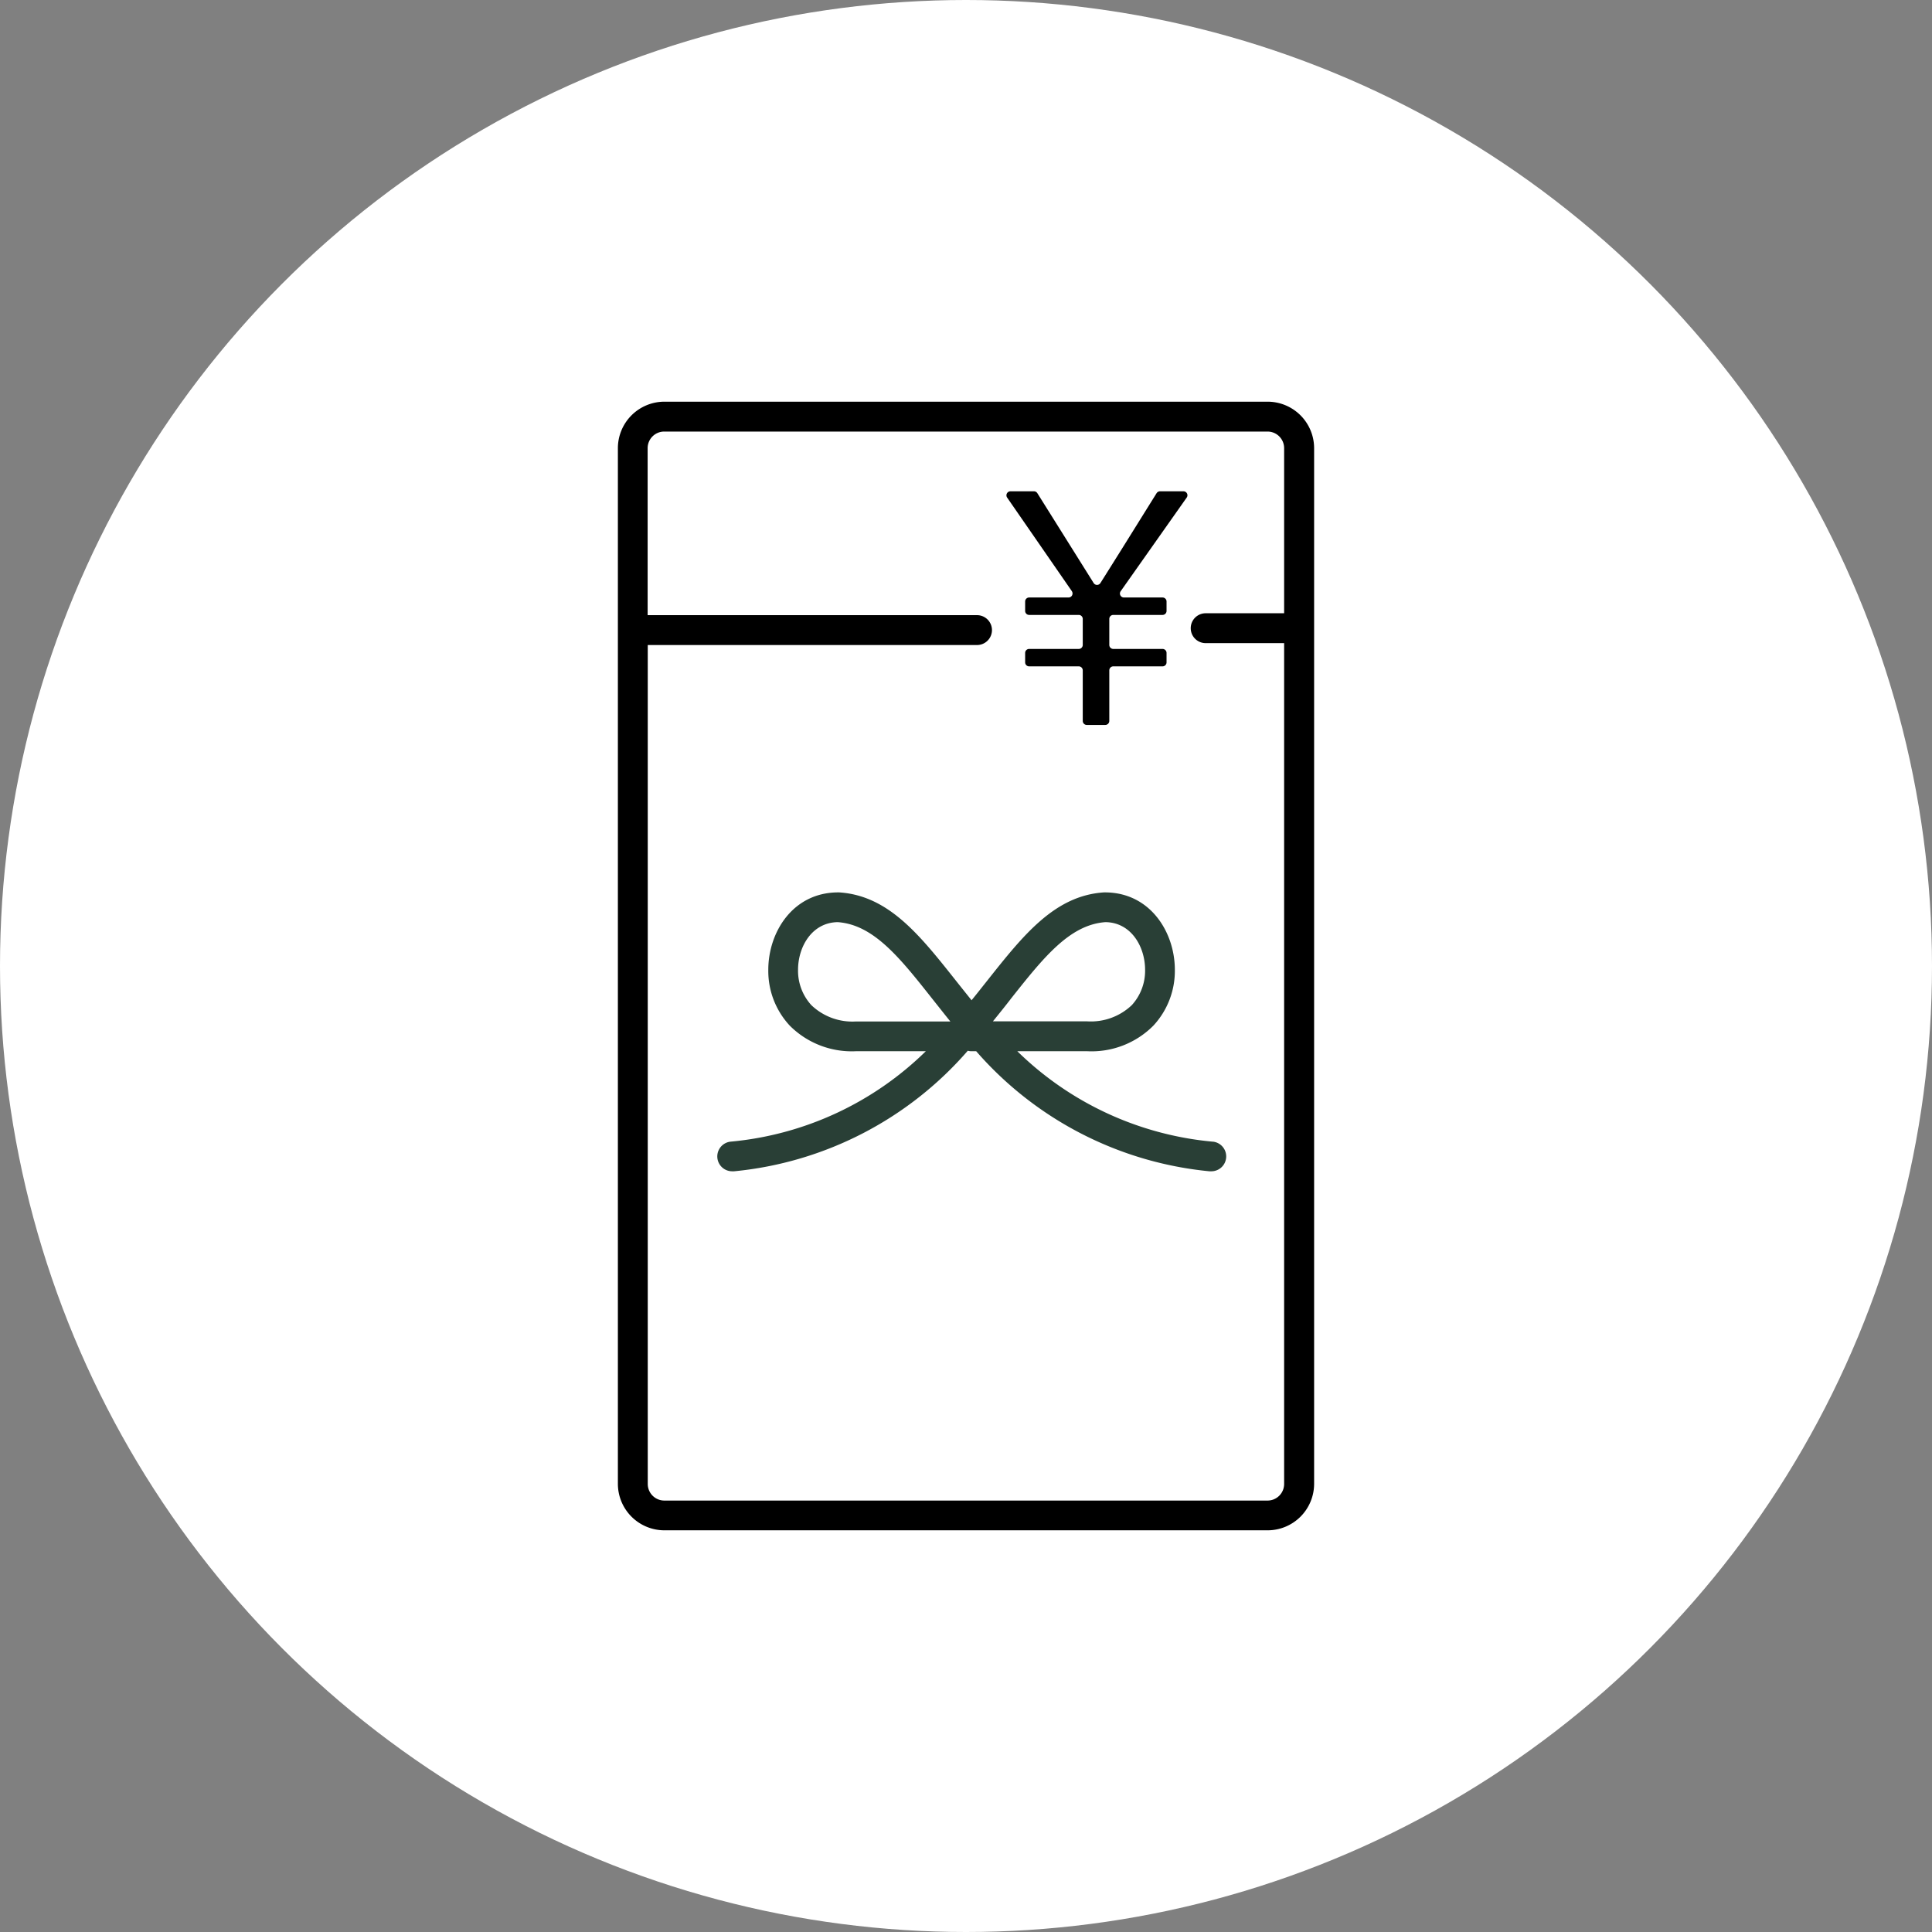 <svg xmlns="http://www.w3.org/2000/svg" width="163" height="163" viewBox="0 0 163 163">
  <rect x="0" y="0" width="163" height="163" fill="#808080" stroke="none"/>
  <g id="グループ_1515" data-name="グループ 1515" transform="translate(-322 -4608)">
    <circle id="楕円形_275" data-name="楕円形 275" cx="81.5" cy="81.5" r="81.5" transform="translate(322 4608)" fill="#fff"/>
    <g id="レイヤー_1" transform="translate(374.13 4641.89)">
      <g id="グループ_1571" data-name="グループ 1571">
        <path id="パス_2489" data-name="パス 2489" d="M54.82,0H3.92A3.926,3.926,0,0,0,0,3.92V91.3a3.926,3.926,0,0,0,3.92,3.92h50.9a3.926,3.926,0,0,0,3.92-3.92V3.92A3.926,3.926,0,0,0,54.82,0Zm0,92.71H3.92a1.4,1.4,0,0,1-1.4-1.4V20.53H30.3a1.26,1.26,0,1,0,0-2.52H2.51V3.92a1.4,1.4,0,0,1,1.4-1.4h50.9a1.4,1.4,0,0,1,1.4,1.4V17.85H49.59a1.26,1.26,0,0,0,0,2.52h6.62V91.31a1.4,1.4,0,0,1-1.4,1.4Z"/>
        <path id="パス_2490" data-name="パス 2490" d="M50.18,62.43A27.065,27.065,0,0,1,33.7,54.8h5.89a7.351,7.351,0,0,0,5.59-2.16,6.787,6.787,0,0,0,1.81-4.71c0-3.16-2.07-6.53-5.9-6.53h-.08c-4.16.27-6.8,3.6-9.86,7.46-.43.54-.86,1.09-1.31,1.64-.45-.56-.89-1.11-1.31-1.64-3.06-3.86-5.69-7.19-9.86-7.46h-.08c-3.83,0-5.9,3.36-5.9,6.53a6.769,6.769,0,0,0,1.81,4.71,7.388,7.388,0,0,0,5.59,2.16h5.89A27.037,27.037,0,0,1,9.5,62.43a1.254,1.254,0,0,0,.15,2.5H9.8A29.911,29.911,0,0,0,29.52,54.76a1.124,1.124,0,0,0,.32.04h.39A29.9,29.9,0,0,0,49.91,64.93h.15a1.254,1.254,0,0,0,.15-2.5ZM33.12,50.42c2.78-3.51,4.98-6.29,8.01-6.51,2.18.02,3.35,2.08,3.35,4.02a4.3,4.3,0,0,1-1.12,2.98,5.009,5.009,0,0,1-3.76,1.37H31.64c.52-.64,1.02-1.26,1.49-1.87Zm-16.8.49a4.3,4.3,0,0,1-1.12-2.98c0-1.94,1.17-3.99,3.35-4.02,3.03.22,5.23,2.99,8.01,6.51.48.6.97,1.23,1.49,1.87H20.09a5.009,5.009,0,0,1-3.76-1.37Z" fill="#293f36"/>
        <path id="パス_2491" data-name="パス 2491" d="M38.3,15.99a.339.339,0,0,1-.28.53H34.7a.337.337,0,0,0-.34.34v.79a.337.337,0,0,0,.34.34h4.18a.337.337,0,0,1,.34.34v2.19a.337.337,0,0,1-.34.34H34.7a.337.337,0,0,0-.34.34v.79a.337.337,0,0,0,.34.34h4.18a.337.337,0,0,1,.34.34v4.26a.337.337,0,0,0,.34.34h1.56a.337.337,0,0,0,.34-.34V22.67a.337.337,0,0,1,.34-.34h4.15a.337.337,0,0,0,.34-.34V21.2a.337.337,0,0,0-.34-.34H41.8a.337.337,0,0,1-.34-.34V18.33a.337.337,0,0,1,.34-.34h4.15a.337.337,0,0,0,.34-.34v-.79a.337.337,0,0,0-.34-.34H42.69a.335.335,0,0,1-.27-.53l5.57-7.9a.335.335,0,0,0-.27-.53H45.74a.348.348,0,0,0-.29.16c-1.58,2.53-3.14,5.05-4.74,7.58a.337.337,0,0,1-.57,0L35.39,7.72a.336.336,0,0,0-.29-.16H33.12a.34.34,0,0,0-.28.53L38.31,16Z"/>
      </g>
    </g>
  </g>
</svg>
